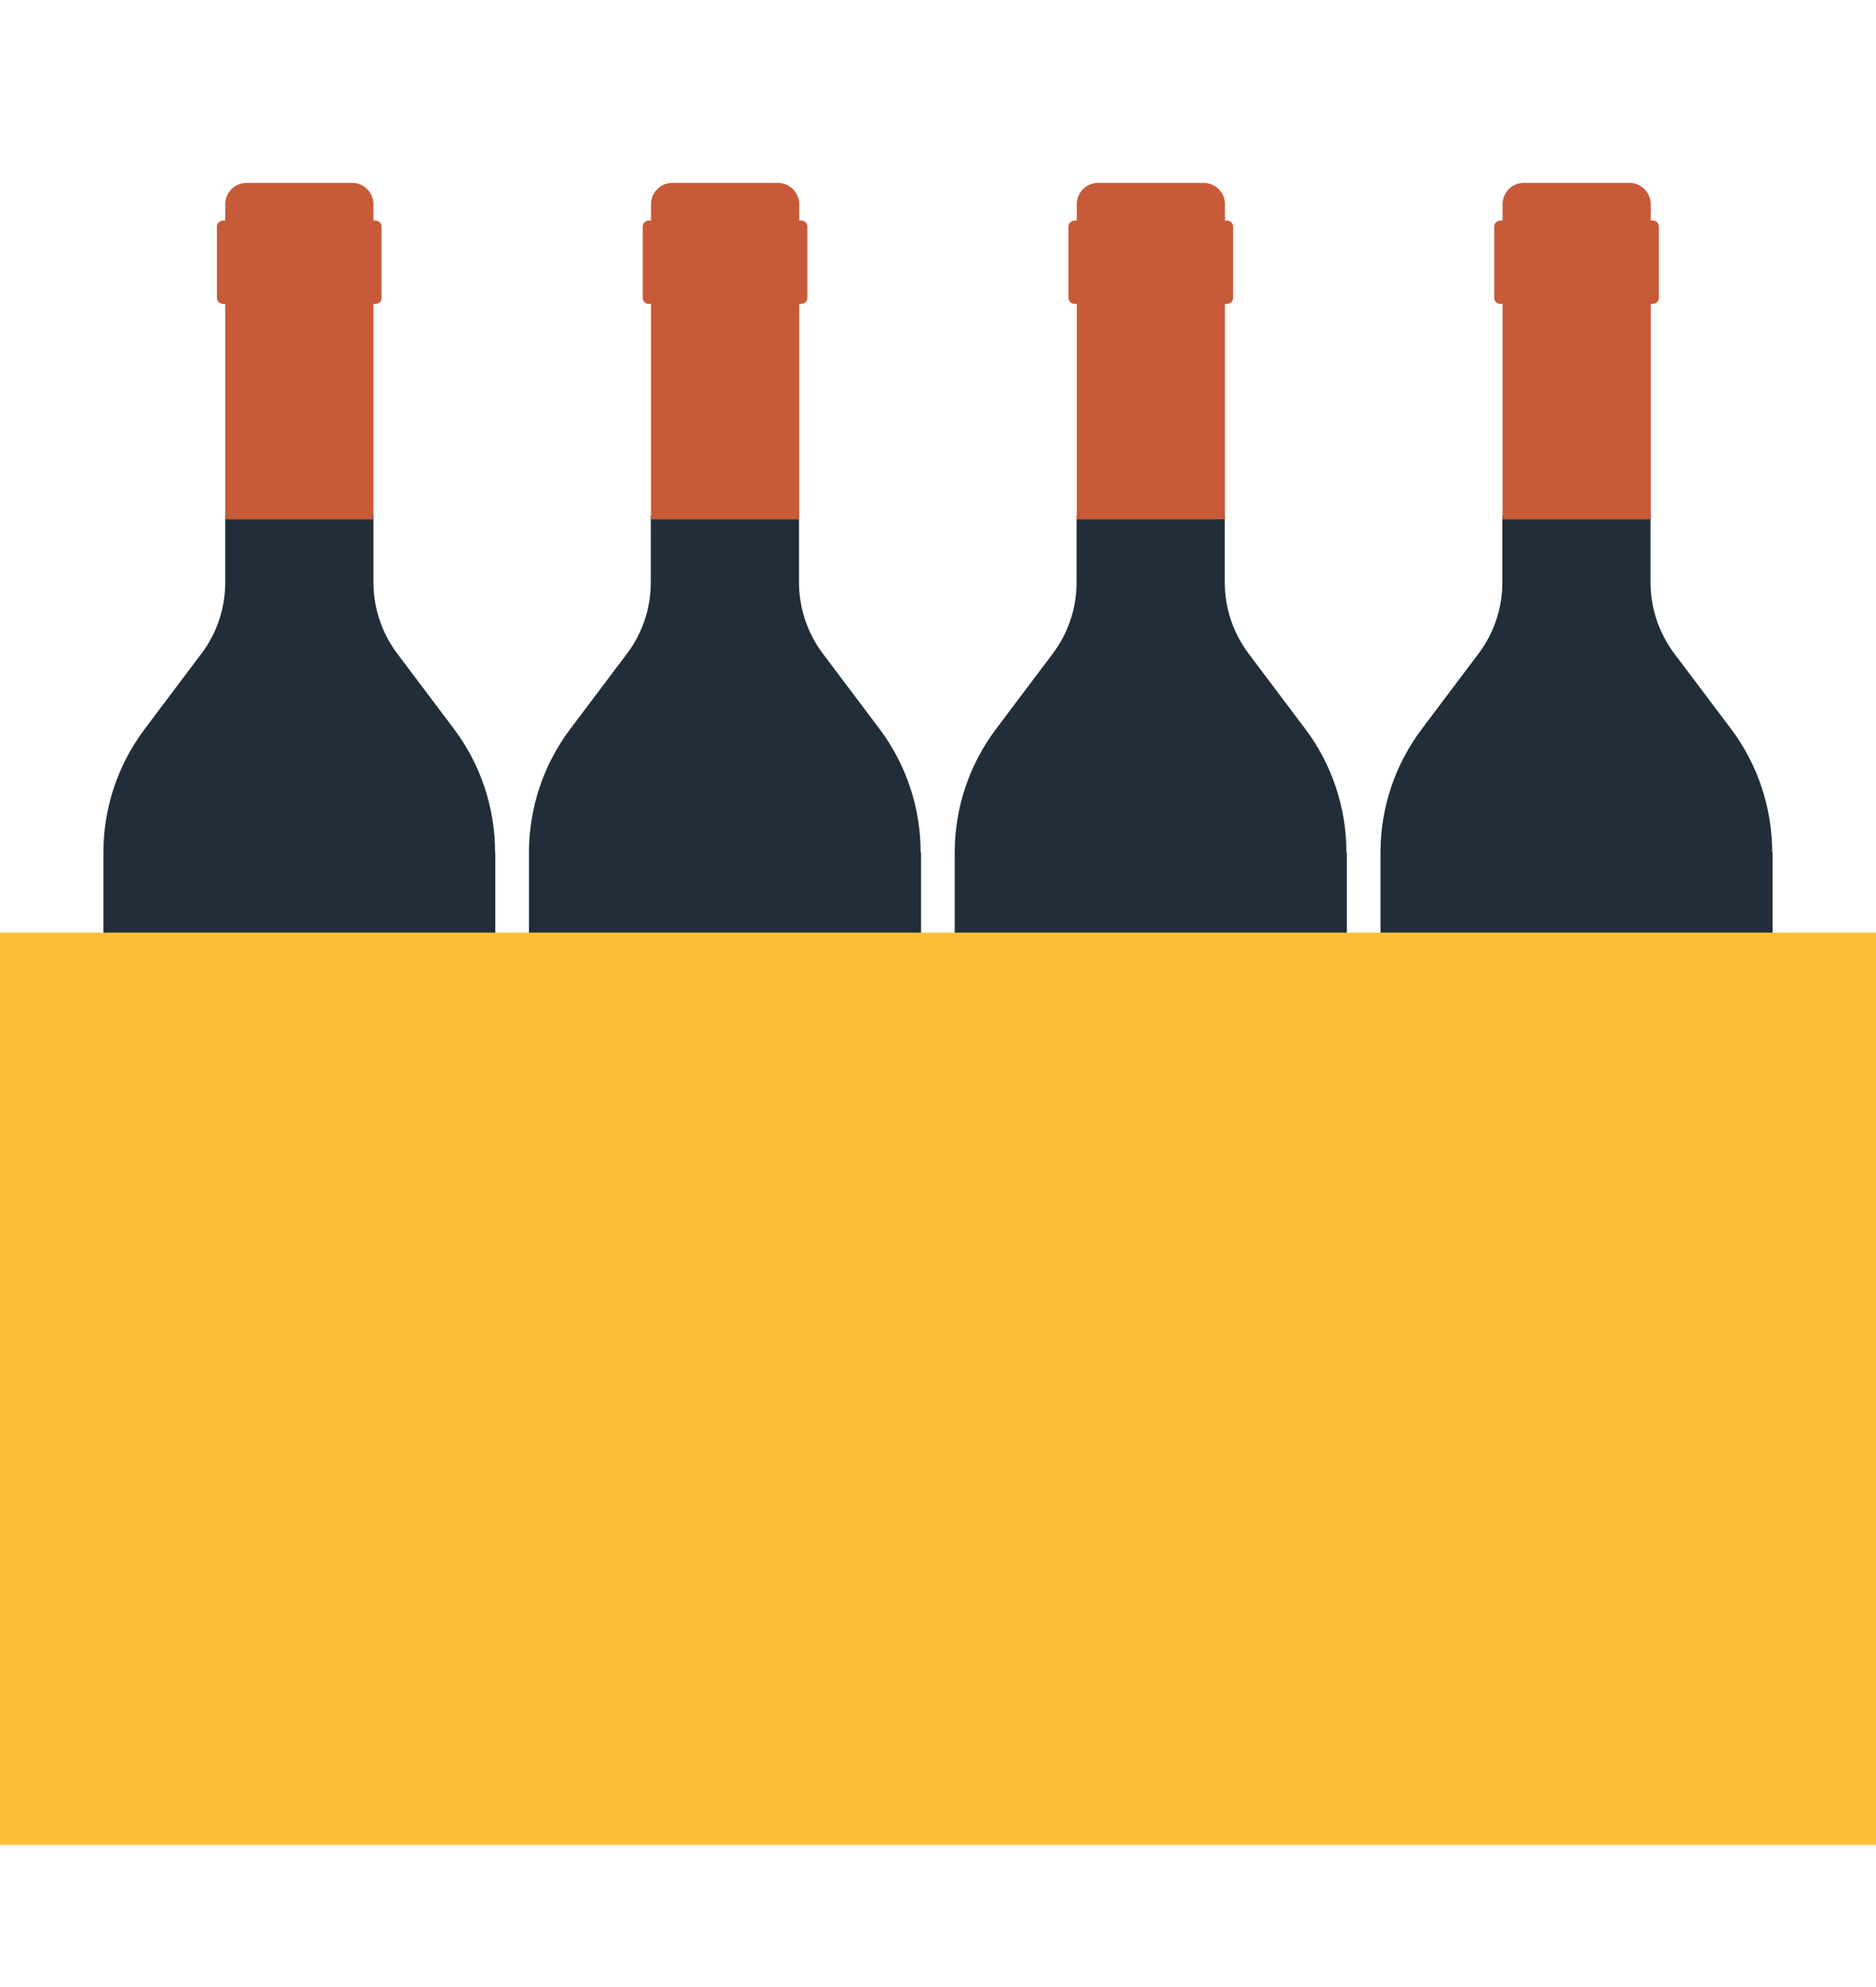 <?xml version="1.0" encoding="UTF-8"?>
<svg id="Layer_1" data-name="Layer 1" xmlns="http://www.w3.org/2000/svg" viewBox="0 0 92.53 98">
  <defs>
    <style>
      .cls-1 {
        fill: #c75a38;
      }

      .cls-2 {
        fill: #212e39;
      }

      .cls-3, .cls-4 {
        fill: #fdbe38;
      }

      .cls-4 {
        opacity: 0;
      }
    </style>
  </defs>
  <g>
    <g>
      <path class="cls-2" d="M24.43,42.05v44.59c0,.99-.8,1.79-1.79,1.79H7.1c-1.1,0-2-.89-2-2v-44.38c0-2.21.72-4.35,2.05-6.11l2.8-3.72c.75-1,1.16-2.23,1.16-3.49v-3.29h7.31v3.29c0,1.26.41,2.48,1.16,3.49l2.8,3.72c1.33,1.76,2.04,3.91,2.04,6.11"/>
      <path class="cls-1" d="M18.42,10.08v15.54h-7.31v-15.54c0-.59.47-1.06,1.06-1.06h5.19c.58,0,1.06.47,1.06,1.06"/>
      <path class="cls-1" d="M18.82,11.18v3.52c0,.16-.13.29-.3.29h-7.52c-.16,0-.3-.13-.3-.29v-3.52c0-.16.13-.3.3-.3h7.52c.17,0,.3.13.3.3"/>
    </g>
    <g>
      <path class="cls-2" d="M45.43,42.05v44.59c0,.99-.8,1.79-1.79,1.79h-15.55c-1.1,0-2-.89-2-2v-44.38c0-2.21.72-4.35,2.05-6.11l2.8-3.72c.75-1,1.16-2.23,1.16-3.49v-3.29h7.31v3.29c0,1.26.41,2.48,1.16,3.49l2.8,3.72c1.33,1.76,2.04,3.91,2.04,6.11"/>
      <path class="cls-1" d="M39.42,10.08v15.54h-7.31v-15.54c0-.59.47-1.06,1.06-1.06h5.19c.58,0,1.06.47,1.06,1.06"/>
      <path class="cls-1" d="M39.82,11.18v3.52c0,.16-.13.29-.3.29h-7.52c-.16,0-.3-.13-.3-.29v-3.52c0-.16.13-.3.3-.3h7.52c.17,0,.3.13.3.3"/>
    </g>
    <g>
      <path class="cls-2" d="M66.43,42.05v44.59c0,.99-.8,1.79-1.79,1.79h-15.55c-1.1,0-2-.89-2-2v-44.38c0-2.21.72-4.35,2.05-6.11l2.8-3.72c.75-1,1.16-2.23,1.16-3.49v-3.29h7.31v3.29c0,1.26.41,2.48,1.16,3.49l2.8,3.72c1.33,1.76,2.04,3.91,2.04,6.11"/>
      <path class="cls-1" d="M60.42,10.08v15.54h-7.31v-15.54c0-.59.47-1.06,1.06-1.06h5.19c.58,0,1.06.47,1.06,1.06"/>
      <path class="cls-1" d="M60.82,11.18v3.52c0,.16-.13.29-.3.29h-7.52c-.16,0-.3-.13-.3-.29v-3.52c0-.16.13-.3.3-.3h7.52c.17,0,.3.13.3.3"/>
    </g>
    <g>
      <path class="cls-2" d="M87.43,42.05v44.59c0,.99-.8,1.79-1.79,1.79h-15.55c-1.1,0-2-.89-2-2v-44.38c0-2.21.72-4.35,2.05-6.11l2.8-3.72c.75-1,1.16-2.23,1.16-3.49v-3.29h7.31v3.29c0,1.26.41,2.48,1.16,3.49l2.8,3.72c1.33,1.76,2.04,3.91,2.04,6.11"/>
      <path class="cls-1" d="M81.42,10.08v15.54h-7.31v-15.54c0-.59.47-1.06,1.06-1.06h5.19c.58,0,1.06.47,1.06,1.06"/>
      <path class="cls-1" d="M81.82,11.18v3.52c0,.16-.13.29-.3.29h-7.52c-.16,0-.3-.13-.3-.29v-3.52c0-.16.13-.3.3-.3h7.52c.17,0,.3.13.3.3"/>
    </g>
  </g>
  <rect class="cls-3" x="-.24" y="46" width="93" height="45"/>
  <rect class="cls-4" x="-.31" y="91" width="93" height="7"/>
</svg>